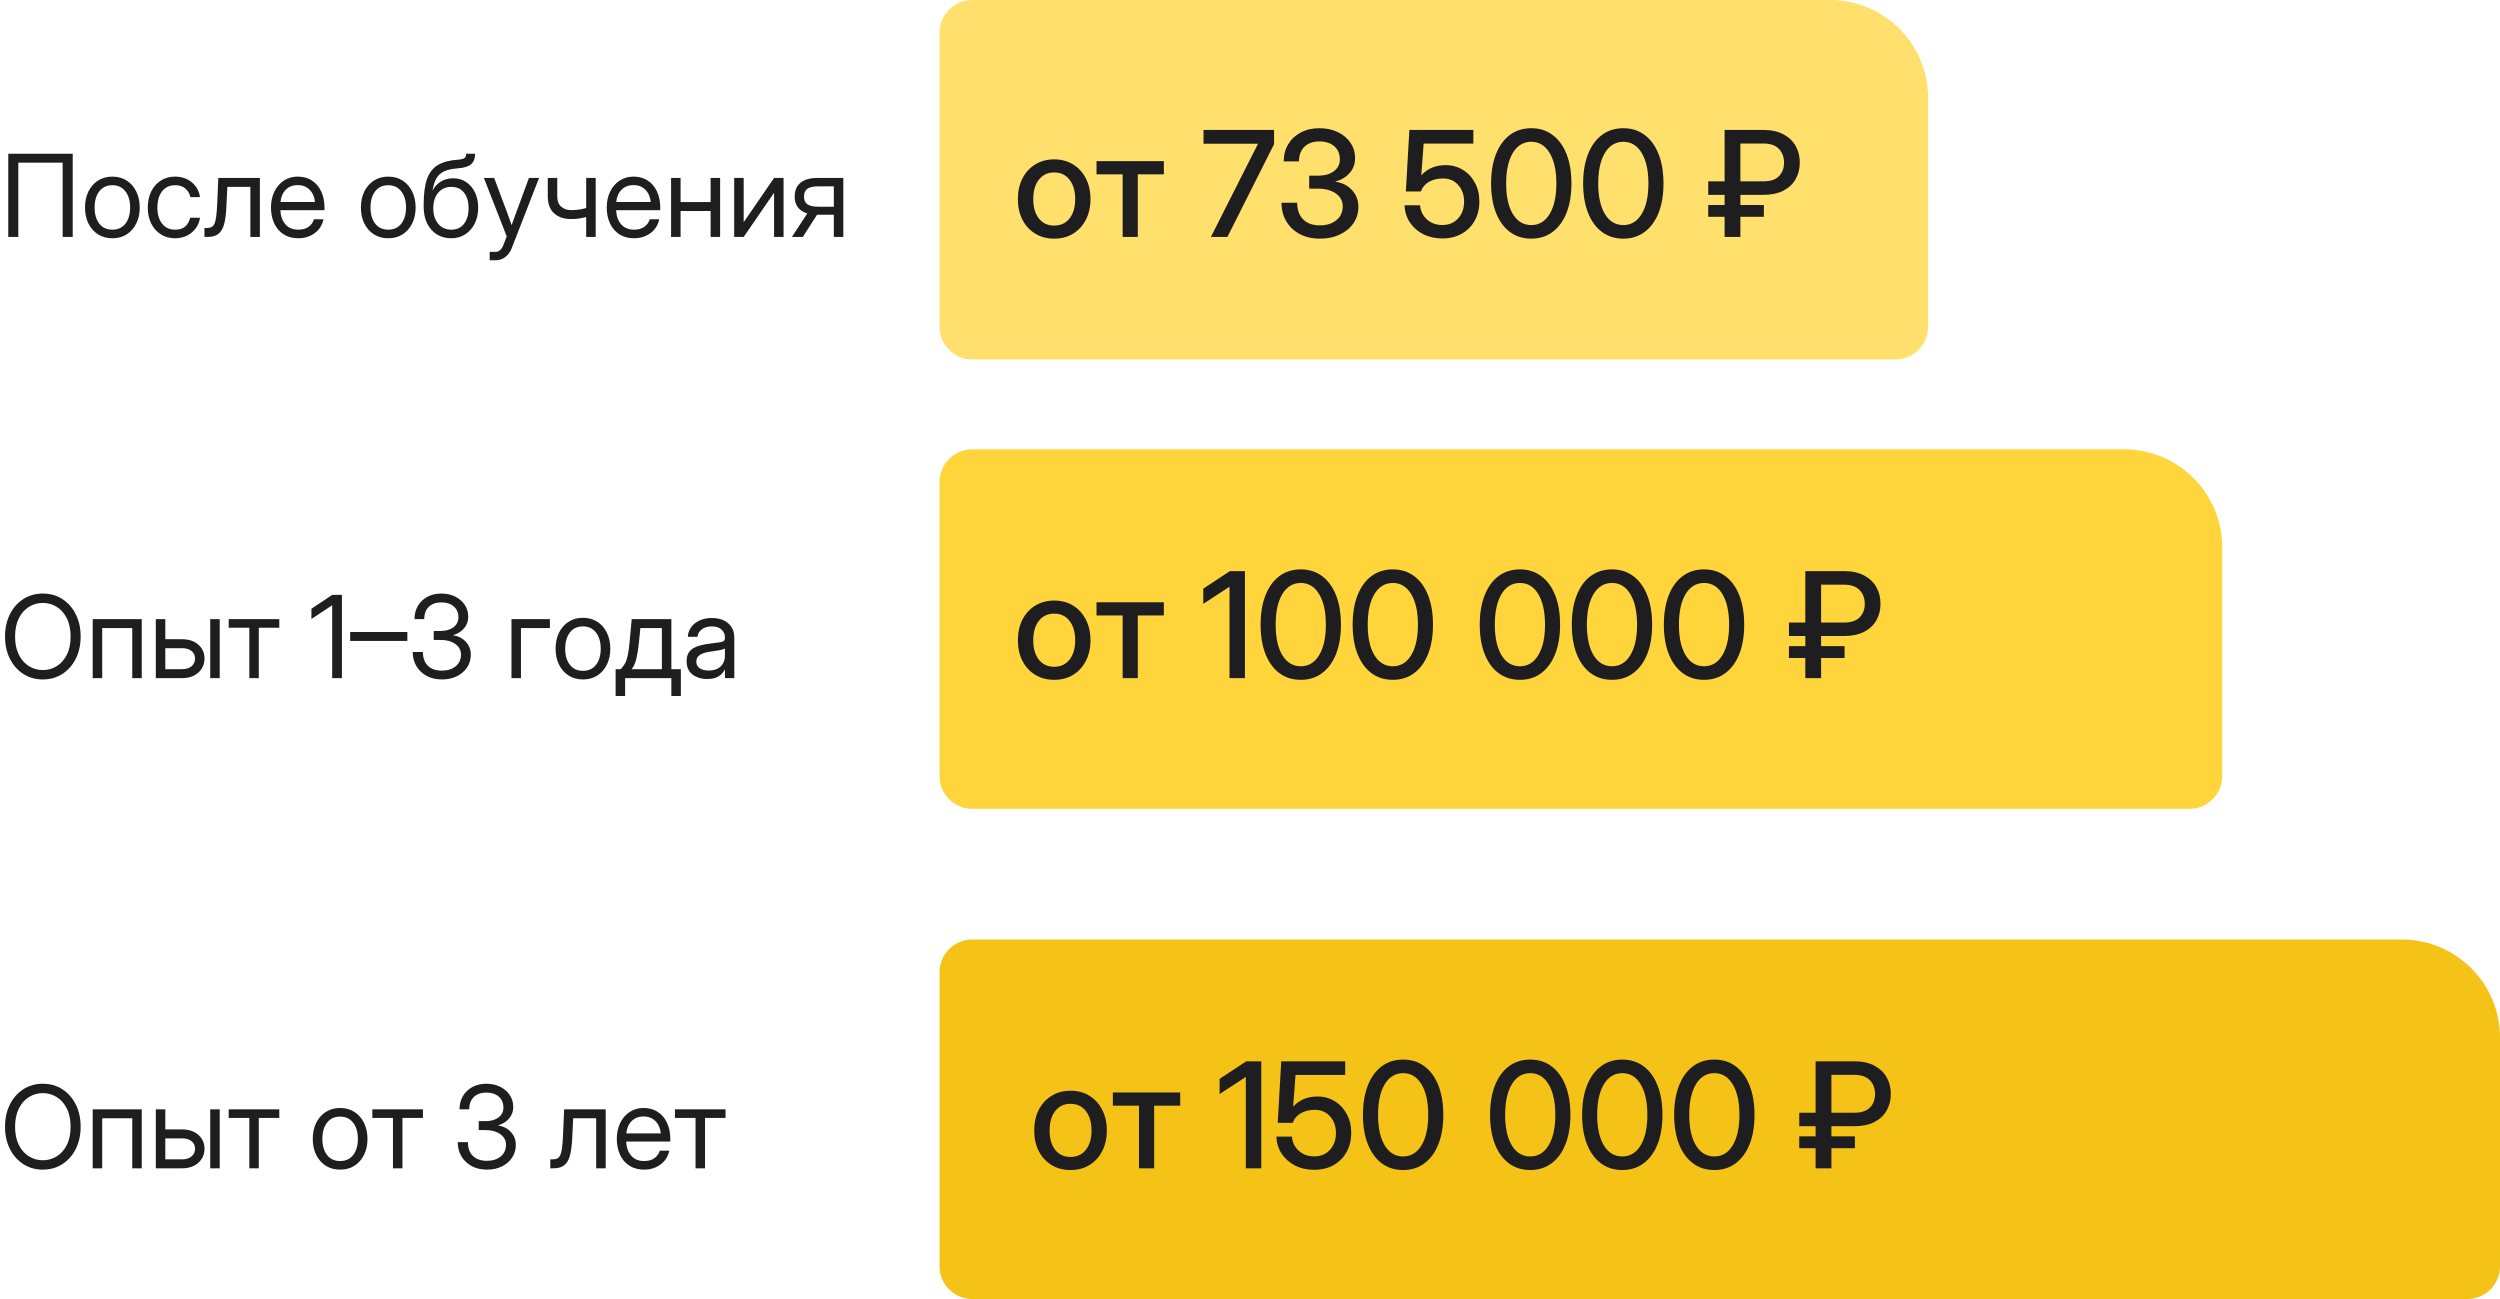 <?xml version="1.0" encoding="UTF-8"?> <svg xmlns="http://www.w3.org/2000/svg" width="306" height="159" viewBox="0 0 306 159" fill="none"><path d="M294 115C300.627 115 306 120.373 306 127L306 155C306 157.209 304.209 159 302 159L119 159C116.791 159 115 157.209 115 155L115 119C115 116.791 116.791 115 119 115L294 115Z" fill="#F5C218"></path><path d="M260 55C266.627 55 272 60.373 272 67L272 95C272 97.209 270.209 99 268 99L119 99C116.791 99 115 97.209 115 95L115 59C115 56.791 116.791 55 119 55L260 55Z" fill="#FFD53B"></path><path d="M129.036 83.211C128.151 83.211 127.375 83.006 126.707 82.596C126.039 82.186 125.518 81.617 125.143 80.891C124.773 80.164 124.589 79.326 124.589 78.377C124.589 77.416 124.773 76.572 125.143 75.846C125.518 75.113 126.039 74.542 126.707 74.132C127.375 73.716 128.151 73.508 129.036 73.508C129.921 73.508 130.694 73.716 131.356 74.132C132.024 74.542 132.543 75.113 132.912 75.846C133.287 76.572 133.475 77.416 133.475 78.377C133.475 79.326 133.287 80.164 132.912 80.891C132.543 81.617 132.024 82.186 131.356 82.596C130.694 83.006 129.921 83.211 129.036 83.211ZM129.036 81.611C129.833 81.611 130.46 81.318 130.917 80.732C131.374 80.147 131.603 79.361 131.603 78.377C131.603 77.381 131.371 76.587 130.908 75.995C130.451 75.403 129.827 75.107 129.036 75.107C128.245 75.107 127.618 75.403 127.155 75.995C126.698 76.581 126.47 77.375 126.47 78.377C126.47 79.367 126.698 80.155 127.155 80.741C127.612 81.321 128.239 81.611 129.036 81.611ZM137.412 83V75.336H134.213V73.719H142.457V75.336H139.267V83H137.412ZM152.38 69.904V83H150.49V71.82H150.481L147.282 73.912V72.049L150.543 69.904H152.38ZM159.218 83.211C158.204 83.211 157.328 82.936 156.59 82.385C155.857 81.834 155.292 81.055 154.894 80.047C154.495 79.033 154.296 77.838 154.296 76.461C154.296 75.078 154.495 73.88 154.894 72.866C155.292 71.853 155.857 71.07 156.59 70.519C157.328 69.969 158.204 69.693 159.218 69.693C160.226 69.693 161.096 69.969 161.828 70.519C162.566 71.07 163.135 71.853 163.533 72.866C163.932 73.88 164.131 75.078 164.131 76.461C164.131 77.838 163.932 79.033 163.533 80.047C163.135 81.055 162.566 81.834 161.828 82.385C161.096 82.936 160.226 83.211 159.218 83.211ZM159.218 81.55C160.167 81.55 160.914 81.099 161.459 80.196C162.01 79.288 162.285 78.043 162.285 76.461C162.285 74.873 162.01 73.625 161.459 72.717C160.914 71.809 160.167 71.355 159.218 71.355C158.263 71.355 157.51 71.809 156.959 72.717C156.414 73.625 156.142 74.873 156.142 76.461C156.142 78.043 156.414 79.288 156.959 80.196C157.51 81.099 158.263 81.55 159.218 81.55ZM170.485 83.211C169.472 83.211 168.596 82.936 167.857 82.385C167.125 81.834 166.56 81.055 166.161 80.047C165.763 79.033 165.563 77.838 165.563 76.461C165.563 75.078 165.763 73.88 166.161 72.866C166.56 71.853 167.125 71.07 167.857 70.519C168.596 69.969 169.472 69.693 170.485 69.693C171.493 69.693 172.363 69.969 173.096 70.519C173.834 71.07 174.402 71.853 174.801 72.866C175.199 73.88 175.398 75.078 175.398 76.461C175.398 77.838 175.199 79.033 174.801 80.047C174.402 81.055 173.834 81.834 173.096 82.385C172.363 82.936 171.493 83.211 170.485 83.211ZM170.485 81.55C171.435 81.55 172.182 81.099 172.727 80.196C173.277 79.288 173.553 78.043 173.553 76.461C173.553 74.873 173.277 73.625 172.727 72.717C172.182 71.809 171.435 71.355 170.485 71.355C169.53 71.355 168.777 71.809 168.227 72.717C167.682 73.625 167.409 74.873 167.409 76.461C167.409 78.043 167.682 79.288 168.227 80.196C168.777 81.099 169.53 81.55 170.485 81.55ZM186.042 83.211C185.028 83.211 184.152 82.936 183.414 82.385C182.682 81.834 182.116 81.055 181.718 80.047C181.319 79.033 181.12 77.838 181.12 76.461C181.12 75.078 181.319 73.88 181.718 72.866C182.116 71.853 182.682 71.07 183.414 70.519C184.152 69.969 185.028 69.693 186.042 69.693C187.05 69.693 187.92 69.969 188.652 70.519C189.391 71.07 189.959 71.853 190.357 72.866C190.756 73.88 190.955 75.078 190.955 76.461C190.955 77.838 190.756 79.033 190.357 80.047C189.959 81.055 189.391 81.834 188.652 82.385C187.92 82.936 187.05 83.211 186.042 83.211ZM186.042 81.55C186.991 81.55 187.738 81.099 188.283 80.196C188.834 79.288 189.109 78.043 189.109 76.461C189.109 74.873 188.834 73.625 188.283 72.717C187.738 71.809 186.991 71.355 186.042 71.355C185.087 71.355 184.334 71.809 183.783 72.717C183.238 73.625 182.966 74.873 182.966 76.461C182.966 78.043 183.238 79.288 183.783 80.196C184.334 81.099 185.087 81.55 186.042 81.55ZM197.31 83.211C196.296 83.211 195.42 82.936 194.682 82.385C193.949 81.834 193.384 81.055 192.985 80.047C192.587 79.033 192.388 77.838 192.388 76.461C192.388 75.078 192.587 73.88 192.985 72.866C193.384 71.853 193.949 71.07 194.682 70.519C195.42 69.969 196.296 69.693 197.31 69.693C198.317 69.693 199.188 69.969 199.92 70.519C200.658 71.07 201.227 71.853 201.625 72.866C202.023 73.88 202.223 75.078 202.223 76.461C202.223 77.838 202.023 79.033 201.625 80.047C201.227 81.055 200.658 81.834 199.92 82.385C199.188 82.936 198.317 83.211 197.31 83.211ZM197.31 81.55C198.259 81.55 199.006 81.099 199.551 80.196C200.102 79.288 200.377 78.043 200.377 76.461C200.377 74.873 200.102 73.625 199.551 72.717C199.006 71.809 198.259 71.355 197.31 71.355C196.354 71.355 195.602 71.809 195.051 72.717C194.506 73.625 194.233 74.873 194.233 76.461C194.233 78.043 194.506 79.288 195.051 80.196C195.602 81.099 196.354 81.55 197.31 81.55ZM208.577 83.211C207.563 83.211 206.688 82.936 205.949 82.385C205.217 81.834 204.651 81.055 204.253 80.047C203.854 79.033 203.655 77.838 203.655 76.461C203.655 75.078 203.854 73.88 204.253 72.866C204.651 71.853 205.217 71.07 205.949 70.519C206.688 69.969 207.563 69.693 208.577 69.693C209.585 69.693 210.455 69.969 211.188 70.519C211.926 71.07 212.494 71.853 212.893 72.866C213.291 73.88 213.49 75.078 213.49 76.461C213.49 77.838 213.291 79.033 212.893 80.047C212.494 81.055 211.926 81.834 211.188 82.385C210.455 82.936 209.585 83.211 208.577 83.211ZM208.577 81.55C209.526 81.55 210.273 81.099 210.818 80.196C211.369 79.288 211.645 78.043 211.645 76.461C211.645 74.873 211.369 73.625 210.818 72.717C210.273 71.809 209.526 71.355 208.577 71.355C207.622 71.355 206.869 71.809 206.318 72.717C205.773 73.625 205.501 74.873 205.501 76.461C205.501 78.043 205.773 79.288 206.318 80.196C206.869 81.099 207.622 81.55 208.577 81.55ZM225.707 77.85H222.903V79.089H225.777V80.539H222.903V83H220.97V80.539H218.966V79.089H220.97V77.85H218.966V76.197H220.97V69.904H225.707C226.697 69.904 227.523 70.086 228.186 70.449C228.848 70.807 229.346 71.287 229.68 71.891C230.014 72.488 230.178 73.156 230.172 73.894C230.178 74.644 230.011 75.318 229.671 75.916C229.337 76.514 228.839 76.985 228.177 77.331C227.515 77.677 226.691 77.85 225.707 77.85ZM222.903 76.197H225.681C226.56 76.203 227.207 75.992 227.623 75.564C228.039 75.131 228.247 74.577 228.247 73.903C228.247 73.235 228.039 72.679 227.623 72.233C227.207 71.788 226.568 71.565 225.707 71.565H222.903V76.197Z" fill="#1E1E20"></path><path d="M5.243 83.164C4.345 83.164 3.548 82.939 2.851 82.487C2.153 82.036 1.606 81.416 1.21 80.628C0.813 79.835 0.615 78.93 0.615 77.914C0.615 76.889 0.813 75.982 1.21 75.193C1.606 74.4 2.153 73.778 2.851 73.327C3.548 72.876 4.345 72.65 5.243 72.65C6.146 72.65 6.943 72.876 7.636 73.327C8.333 73.778 8.88 74.4 9.276 75.193C9.673 75.982 9.871 76.889 9.871 77.914C9.871 78.93 9.673 79.835 9.276 80.628C8.88 81.416 8.333 82.036 7.636 82.487C6.943 82.939 6.146 83.164 5.243 83.164ZM5.243 82.016C5.858 82.016 6.423 81.858 6.938 81.544C7.453 81.225 7.866 80.76 8.176 80.149C8.486 79.539 8.641 78.794 8.641 77.914C8.641 77.03 8.486 76.283 8.176 75.672C7.866 75.057 7.453 74.592 6.938 74.277C6.423 73.958 5.858 73.799 5.243 73.799C4.628 73.799 4.063 73.958 3.548 74.277C3.033 74.592 2.62 75.057 2.311 75.672C2.001 76.283 1.846 77.03 1.846 77.914C1.846 78.794 2.001 79.539 2.311 80.149C2.62 80.76 3.033 81.225 3.548 81.544C4.063 81.858 4.628 82.016 5.243 82.016ZM17.35 75.781V83H16.188V76.875H12.51V83H11.348V75.781H17.35ZM20.234 78.242H22.326C22.859 78.242 23.329 78.342 23.734 78.543C24.14 78.743 24.457 79.022 24.685 79.377C24.917 79.728 25.033 80.133 25.033 80.594C25.033 81.063 24.917 81.48 24.685 81.845C24.457 82.205 24.14 82.487 23.734 82.692C23.329 82.897 22.859 83 22.326 83H19.072V75.781H20.234V78.242ZM20.234 79.336V81.906H22.285C22.773 81.906 23.158 81.788 23.44 81.551C23.727 81.314 23.871 80.995 23.871 80.594C23.871 80.206 23.727 79.901 23.44 79.678C23.158 79.45 22.773 79.336 22.285 79.336H20.234ZM25.73 83V75.781H26.893V83H25.73ZM30.516 83V76.834H27.993V75.781H34.187V76.834H31.678V83H30.516ZM41.85 72.814V83H40.66V74.086H40.653L38.117 75.768V74.51L40.66 72.814H41.85ZM49.861 77.36V78.454H42.861V77.36H49.861ZM54.1 83.164C53.398 83.164 52.778 83.023 52.24 82.74C51.703 82.453 51.281 82.057 50.976 81.551C50.67 81.045 50.518 80.462 50.518 79.801H51.762C51.762 80.521 51.965 81.081 52.37 81.482C52.776 81.883 53.343 82.084 54.072 82.084C54.77 82.084 55.335 81.909 55.768 81.558C56.205 81.202 56.424 80.726 56.424 80.129C56.424 79.587 56.191 79.151 55.727 78.823C55.262 78.491 54.656 78.324 53.908 78.324H53.088V77.231H53.908C54.565 77.231 55.095 77.08 55.501 76.779C55.907 76.474 56.109 76.073 56.109 75.576C56.109 75.002 55.918 74.551 55.535 74.223C55.157 73.894 54.651 73.731 54.018 73.731C53.37 73.731 52.86 73.913 52.486 74.277C52.113 74.637 51.926 75.139 51.926 75.781H50.736C50.736 75.166 50.875 74.624 51.153 74.154C51.436 73.68 51.823 73.311 52.315 73.047C52.812 72.783 53.382 72.65 54.024 72.65C54.649 72.65 55.209 72.773 55.706 73.019C56.203 73.266 56.595 73.603 56.882 74.031C57.169 74.46 57.312 74.952 57.312 75.508C57.312 76.023 57.148 76.481 56.82 76.882C56.497 77.278 56.05 77.563 55.48 77.736V77.757C56.132 77.866 56.652 78.14 57.039 78.577C57.431 79.01 57.627 79.527 57.627 80.129C57.627 80.721 57.472 81.248 57.162 81.708C56.857 82.164 56.438 82.522 55.904 82.781C55.376 83.037 54.774 83.164 54.1 83.164ZM67.307 75.781V76.875H63.766V83H62.603V75.781H67.307ZM71.353 83.164C70.688 83.164 70.103 83.005 69.597 82.686C69.095 82.362 68.704 81.918 68.421 81.353C68.143 80.787 68.004 80.138 68.004 79.404C68.004 78.666 68.143 78.012 68.421 77.442C68.704 76.873 69.095 76.426 69.597 76.103C70.103 75.779 70.688 75.617 71.353 75.617C72.023 75.617 72.609 75.779 73.11 76.103C73.612 76.426 74.001 76.873 74.279 77.442C74.562 78.012 74.703 78.666 74.703 79.404C74.703 80.138 74.562 80.787 74.279 81.353C74.001 81.918 73.612 82.362 73.11 82.686C72.609 83.005 72.023 83.164 71.353 83.164ZM71.353 82.111C72.037 82.111 72.57 81.865 72.953 81.373C73.336 80.876 73.527 80.22 73.527 79.404C73.527 78.579 73.334 77.919 72.946 77.422C72.564 76.921 72.033 76.67 71.353 76.67C70.674 76.67 70.141 76.918 69.754 77.415C69.371 77.912 69.18 78.575 69.18 79.404C69.18 80.225 69.371 80.881 69.754 81.373C70.137 81.865 70.67 82.111 71.353 82.111ZM75.353 85.188V81.906H75.981C76.191 81.688 76.364 81.453 76.501 81.202C76.638 80.951 76.749 80.623 76.836 80.218C76.927 79.812 77.002 79.272 77.061 78.598L77.321 75.781H82.175V81.906H83.337V85.188H82.175V83H76.515V85.188H75.353ZM77.321 81.906H81.013V76.875H78.381L78.21 78.598C78.137 79.341 78.037 79.99 77.909 80.546C77.786 81.102 77.59 81.555 77.321 81.906ZM86.557 83.109C85.841 83.109 85.242 82.925 84.759 82.556C84.28 82.186 84.041 81.642 84.041 80.922C84.041 80.507 84.121 80.17 84.28 79.91C84.444 79.65 84.661 79.448 84.93 79.302C85.203 79.151 85.511 79.037 85.853 78.96C86.199 78.882 86.552 78.821 86.912 78.775C87.372 78.712 87.735 78.664 87.999 78.632C88.263 78.6 88.45 78.547 88.56 78.475C88.674 78.402 88.731 78.274 88.731 78.092V78.023C88.731 77.632 88.589 77.308 88.307 77.053C88.029 76.797 87.637 76.67 87.131 76.67C86.63 76.67 86.217 76.793 85.894 77.039C85.575 77.281 85.401 77.581 85.374 77.941H84.191C84.214 77.499 84.351 77.107 84.602 76.766C84.852 76.419 85.194 76.146 85.627 75.945C86.06 75.745 86.561 75.644 87.131 75.644C87.974 75.644 88.642 75.863 89.134 76.301C89.63 76.734 89.879 77.308 89.879 78.023V83H88.731V81.975H88.703C88.617 82.148 88.489 82.323 88.32 82.501C88.152 82.674 87.924 82.82 87.637 82.939C87.354 83.052 86.994 83.109 86.557 83.109ZM86.721 82.07C87.195 82.07 87.58 81.986 87.876 81.817C88.172 81.644 88.389 81.421 88.525 81.147C88.662 80.874 88.731 80.58 88.731 80.266V79.363C88.644 79.445 88.414 79.52 88.04 79.589C87.666 79.653 87.272 79.714 86.857 79.773C86.579 79.81 86.315 79.874 86.064 79.965C85.818 80.051 85.618 80.177 85.463 80.341C85.308 80.5 85.231 80.717 85.231 80.99C85.231 81.328 85.363 81.592 85.627 81.783C85.896 81.975 86.26 82.07 86.721 82.07Z" fill="#1E1E20"></path><path d="M131.036 143.211C130.151 143.211 129.375 143.006 128.707 142.596C128.039 142.186 127.518 141.617 127.143 140.891C126.773 140.164 126.589 139.326 126.589 138.377C126.589 137.416 126.773 136.572 127.143 135.846C127.518 135.113 128.039 134.542 128.707 134.132C129.375 133.716 130.151 133.508 131.036 133.508C131.921 133.508 132.694 133.716 133.356 134.132C134.024 134.542 134.543 135.113 134.912 135.846C135.287 136.572 135.475 137.416 135.475 138.377C135.475 139.326 135.287 140.164 134.912 140.891C134.543 141.617 134.024 142.186 133.356 142.596C132.694 143.006 131.921 143.211 131.036 143.211ZM131.036 141.611C131.833 141.611 132.46 141.318 132.917 140.732C133.374 140.146 133.603 139.361 133.603 138.377C133.603 137.381 133.371 136.587 132.908 135.995C132.451 135.403 131.827 135.107 131.036 135.107C130.245 135.107 129.618 135.403 129.155 135.995C128.698 136.581 128.47 137.375 128.47 138.377C128.47 139.367 128.698 140.155 129.155 140.741C129.612 141.321 130.239 141.611 131.036 141.611ZM139.412 143V135.336H136.213V133.719H144.457V135.336H141.267V143H139.412ZM154.38 129.904V143H152.49V131.82H152.481L149.282 133.912V132.049L152.543 129.904H154.38ZM160.857 143.185C159.984 143.185 159.205 143.012 158.52 142.666C157.84 142.314 157.295 141.834 156.885 141.225C156.48 140.609 156.261 139.909 156.226 139.124H158.133C158.191 139.827 158.473 140.407 158.977 140.864C159.48 141.315 160.11 141.541 160.866 141.541C161.657 141.541 162.296 141.274 162.782 140.741C163.274 140.208 163.521 139.525 163.521 138.693C163.521 137.867 163.283 137.188 162.809 136.654C162.334 136.115 161.716 135.846 160.954 135.846C160.28 135.846 159.703 135.983 159.223 136.259C158.748 136.528 158.417 136.921 158.229 137.437H156.393L156.823 129.904H164.654V131.574H158.572L158.282 135.433H158.3C159.067 134.618 160.049 134.211 161.244 134.211C162.041 134.211 162.75 134.404 163.371 134.791C163.998 135.172 164.49 135.699 164.848 136.373C165.211 137.041 165.393 137.803 165.393 138.658C165.393 139.543 165.202 140.325 164.821 141.005C164.446 141.685 163.919 142.218 163.239 142.604C162.56 142.991 161.766 143.185 160.857 143.185ZM171.747 143.211C170.733 143.211 169.857 142.936 169.119 142.385C168.387 141.834 167.821 141.055 167.423 140.047C167.024 139.033 166.825 137.838 166.825 136.461C166.825 135.078 167.024 133.88 167.423 132.866C167.821 131.853 168.387 131.07 169.119 130.52C169.857 129.969 170.733 129.693 171.747 129.693C172.755 129.693 173.625 129.969 174.357 130.52C175.096 131.07 175.664 131.853 176.062 132.866C176.461 133.88 176.66 135.078 176.66 136.461C176.66 137.838 176.461 139.033 176.062 140.047C175.664 141.055 175.096 141.834 174.357 142.385C173.625 142.936 172.755 143.211 171.747 143.211ZM171.747 141.55C172.696 141.55 173.443 141.099 173.988 140.196C174.539 139.288 174.814 138.043 174.814 136.461C174.814 134.873 174.539 133.625 173.988 132.717C173.443 131.809 172.696 131.354 171.747 131.354C170.792 131.354 170.039 131.809 169.488 132.717C168.943 133.625 168.671 134.873 168.671 136.461C168.671 138.043 168.943 139.288 169.488 140.196C170.039 141.099 170.792 141.55 171.747 141.55ZM187.304 143.211C186.29 143.211 185.414 142.936 184.676 142.385C183.943 141.834 183.378 141.055 182.979 140.047C182.581 139.033 182.382 137.838 182.382 136.461C182.382 135.078 182.581 133.88 182.979 132.866C183.378 131.853 183.943 131.07 184.676 130.52C185.414 129.969 186.29 129.693 187.304 129.693C188.312 129.693 189.182 129.969 189.914 130.52C190.652 131.07 191.221 131.853 191.619 132.866C192.018 133.88 192.217 135.078 192.217 136.461C192.217 137.838 192.018 139.033 191.619 140.047C191.221 141.055 190.652 141.834 189.914 142.385C189.182 142.936 188.312 143.211 187.304 143.211ZM187.304 141.55C188.253 141.55 189 141.099 189.545 140.196C190.096 139.288 190.371 138.043 190.371 136.461C190.371 134.873 190.096 133.625 189.545 132.717C189 131.809 188.253 131.354 187.304 131.354C186.349 131.354 185.596 131.809 185.045 132.717C184.5 133.625 184.228 134.873 184.228 136.461C184.228 138.043 184.5 139.288 185.045 140.196C185.596 141.099 186.349 141.55 187.304 141.55ZM198.571 143.211C197.558 143.211 196.682 142.936 195.943 142.385C195.211 141.834 194.646 141.055 194.247 140.047C193.849 139.033 193.649 137.838 193.649 136.461C193.649 135.078 193.849 133.88 194.247 132.866C194.646 131.853 195.211 131.07 195.943 130.52C196.682 129.969 197.558 129.693 198.571 129.693C199.579 129.693 200.449 129.969 201.182 130.52C201.92 131.07 202.488 131.853 202.887 132.866C203.285 133.88 203.484 135.078 203.484 136.461C203.484 137.838 203.285 139.033 202.887 140.047C202.488 141.055 201.92 141.834 201.182 142.385C200.449 142.936 199.579 143.211 198.571 143.211ZM198.571 141.55C199.521 141.55 200.268 141.099 200.812 140.196C201.363 139.288 201.639 138.043 201.639 136.461C201.639 134.873 201.363 133.625 200.812 132.717C200.268 131.809 199.521 131.354 198.571 131.354C197.616 131.354 196.863 131.809 196.312 132.717C195.768 133.625 195.495 134.873 195.495 136.461C195.495 138.043 195.768 139.288 196.312 140.196C196.863 141.099 197.616 141.55 198.571 141.55ZM209.839 143.211C208.825 143.211 207.949 142.936 207.211 142.385C206.479 141.834 205.913 141.055 205.515 140.047C205.116 139.033 204.917 137.838 204.917 136.461C204.917 135.078 205.116 133.88 205.515 132.866C205.913 131.853 206.479 131.07 207.211 130.52C207.949 129.969 208.825 129.693 209.839 129.693C210.847 129.693 211.717 129.969 212.449 130.52C213.188 131.07 213.756 131.853 214.154 132.866C214.553 133.88 214.752 135.078 214.752 136.461C214.752 137.838 214.553 139.033 214.154 140.047C213.756 141.055 213.188 141.834 212.449 142.385C211.717 142.936 210.847 143.211 209.839 143.211ZM209.839 141.55C210.788 141.55 211.535 141.099 212.08 140.196C212.631 139.288 212.906 138.043 212.906 136.461C212.906 134.873 212.631 133.625 212.08 132.717C211.535 131.809 210.788 131.354 209.839 131.354C208.884 131.354 208.131 131.809 207.58 132.717C207.035 133.625 206.763 134.873 206.763 136.461C206.763 138.043 207.035 139.288 207.58 140.196C208.131 141.099 208.884 141.55 209.839 141.55ZM226.969 137.85H224.165V139.089H227.039V140.539H224.165V143H222.231V140.539H220.228V139.089H222.231V137.85H220.228V136.197H222.231V129.904H226.969C227.959 129.904 228.785 130.086 229.447 130.449C230.109 130.807 230.607 131.287 230.941 131.891C231.275 132.488 231.439 133.156 231.434 133.895C231.439 134.645 231.272 135.318 230.933 135.916C230.599 136.514 230.101 136.985 229.438 137.331C228.776 137.677 227.953 137.85 226.969 137.85ZM224.165 136.197H226.942C227.821 136.203 228.469 135.992 228.885 135.564C229.301 135.131 229.509 134.577 229.509 133.903C229.509 133.235 229.301 132.679 228.885 132.233C228.469 131.788 227.83 131.565 226.969 131.565H224.165V136.197Z" fill="#1E1E20"></path><path d="M5.243 143.164C4.345 143.164 3.548 142.938 2.851 142.487C2.153 142.036 1.606 141.416 1.21 140.628C0.813 139.835 0.615 138.93 0.615 137.914C0.615 136.889 0.813 135.982 1.21 135.193C1.606 134.4 2.153 133.778 2.851 133.327C3.548 132.876 4.345 132.65 5.243 132.65C6.146 132.65 6.943 132.876 7.636 133.327C8.333 133.778 8.88 134.4 9.276 135.193C9.673 135.982 9.871 136.889 9.871 137.914C9.871 138.93 9.673 139.835 9.276 140.628C8.88 141.416 8.333 142.036 7.636 142.487C6.943 142.938 6.146 143.164 5.243 143.164ZM5.243 142.016C5.858 142.016 6.423 141.858 6.938 141.544C7.453 141.225 7.866 140.76 8.176 140.149C8.486 139.539 8.641 138.794 8.641 137.914C8.641 137.03 8.486 136.283 8.176 135.672C7.866 135.057 7.453 134.592 6.938 134.277C6.423 133.958 5.858 133.799 5.243 133.799C4.628 133.799 4.063 133.958 3.548 134.277C3.033 134.592 2.62 135.057 2.311 135.672C2.001 136.283 1.846 137.03 1.846 137.914C1.846 138.794 2.001 139.539 2.311 140.149C2.62 140.76 3.033 141.225 3.548 141.544C4.063 141.858 4.628 142.016 5.243 142.016ZM17.35 135.781V143H16.188V136.875H12.51V143H11.348V135.781H17.35ZM20.234 138.242H22.326C22.859 138.242 23.329 138.342 23.734 138.543C24.14 138.743 24.457 139.021 24.685 139.377C24.917 139.728 25.033 140.133 25.033 140.594C25.033 141.063 24.917 141.48 24.685 141.845C24.457 142.205 24.14 142.487 23.734 142.692C23.329 142.897 22.859 143 22.326 143H19.072V135.781H20.234V138.242ZM20.234 139.336V141.906H22.285C22.773 141.906 23.158 141.788 23.44 141.551C23.727 141.314 23.871 140.995 23.871 140.594C23.871 140.206 23.727 139.901 23.44 139.678C23.158 139.45 22.773 139.336 22.285 139.336H20.234ZM25.73 143V135.781H26.893V143H25.73ZM30.516 143V136.834H27.993V135.781H34.187V136.834H31.678V143H30.516ZM41.631 143.164C40.965 143.164 40.38 143.005 39.874 142.686C39.373 142.362 38.981 141.918 38.698 141.353C38.42 140.787 38.281 140.138 38.281 139.404C38.281 138.666 38.42 138.012 38.698 137.442C38.981 136.873 39.373 136.426 39.874 136.103C40.38 135.779 40.965 135.617 41.631 135.617C42.301 135.617 42.886 135.779 43.388 136.103C43.889 136.426 44.279 136.873 44.557 137.442C44.839 138.012 44.98 138.666 44.98 139.404C44.98 140.138 44.839 140.787 44.557 141.353C44.279 141.918 43.889 142.362 43.388 142.686C42.886 143.005 42.301 143.164 41.631 143.164ZM41.631 142.111C42.315 142.111 42.848 141.865 43.23 141.373C43.613 140.876 43.805 140.22 43.805 139.404C43.805 138.579 43.611 137.919 43.224 137.422C42.841 136.921 42.31 136.67 41.631 136.67C40.952 136.67 40.419 136.918 40.031 137.415C39.648 137.912 39.457 138.575 39.457 139.404C39.457 140.225 39.648 140.881 40.031 141.373C40.414 141.865 40.947 142.111 41.631 142.111ZM48.098 143V136.834H45.575V135.781H51.769V136.834H49.26V143H48.098ZM59.609 143.164C58.908 143.164 58.288 143.023 57.75 142.74C57.212 142.453 56.791 142.057 56.485 141.551C56.18 141.045 56.027 140.462 56.027 139.801H57.272C57.272 140.521 57.474 141.081 57.88 141.482C58.285 141.883 58.853 142.084 59.582 142.084C60.279 142.084 60.844 141.909 61.277 141.558C61.715 141.202 61.934 140.726 61.934 140.129C61.934 139.587 61.701 139.151 61.236 138.823C60.772 138.491 60.165 138.324 59.418 138.324H58.598V137.23H59.418C60.074 137.23 60.605 137.08 61.011 136.779C61.416 136.474 61.619 136.073 61.619 135.576C61.619 135.002 61.428 134.551 61.045 134.223C60.667 133.895 60.161 133.73 59.527 133.73C58.88 133.73 58.37 133.913 57.996 134.277C57.622 134.637 57.435 135.139 57.435 135.781H56.246C56.246 135.166 56.385 134.624 56.663 134.154C56.946 133.68 57.333 133.311 57.825 133.047C58.322 132.783 58.892 132.65 59.534 132.65C60.158 132.65 60.719 132.773 61.216 133.02C61.713 133.266 62.105 133.603 62.392 134.031C62.679 134.46 62.822 134.952 62.822 135.508C62.822 136.023 62.658 136.481 62.33 136.882C62.007 137.278 61.56 137.563 60.99 137.736V137.757C61.642 137.866 62.161 138.14 62.549 138.577C62.941 139.01 63.137 139.527 63.137 140.129C63.137 140.721 62.982 141.248 62.672 141.708C62.367 142.164 61.947 142.521 61.414 142.781C60.885 143.036 60.284 143.164 59.609 143.164ZM67.355 143V141.906H67.628C67.86 141.906 68.052 141.872 68.202 141.804C68.357 141.731 68.48 141.594 68.571 141.394C68.667 141.188 68.74 140.892 68.79 140.505C68.845 140.113 68.886 139.596 68.913 138.953L69.05 135.781H74.136V143H72.974V136.875H70.157L70.034 139.391C69.993 140.225 69.902 140.908 69.761 141.441C69.62 141.97 69.389 142.362 69.07 142.617C68.756 142.872 68.316 143 67.751 143H67.355ZM78.846 143.164C78.139 143.164 77.535 143.002 77.034 142.679C76.537 142.355 76.157 141.911 75.893 141.346C75.628 140.776 75.496 140.129 75.496 139.404C75.496 138.671 75.635 138.019 75.913 137.449C76.191 136.88 76.576 136.433 77.068 136.109C77.561 135.781 78.126 135.617 78.764 135.617C79.434 135.617 80.015 135.777 80.507 136.096C80.999 136.415 81.377 136.859 81.642 137.429C81.91 137.998 82.045 138.657 82.045 139.404V139.726H76.644C76.672 140.432 76.875 141.006 77.253 141.448C77.631 141.89 78.162 142.111 78.846 142.111C79.361 142.111 79.78 141.993 80.103 141.756C80.432 141.519 80.65 141.214 80.76 140.84H81.922C81.831 141.3 81.642 141.706 81.355 142.057C81.067 142.403 80.707 142.674 80.274 142.87C79.846 143.066 79.37 143.164 78.846 143.164ZM76.658 138.728H80.883C80.819 138.094 80.598 137.59 80.22 137.217C79.841 136.843 79.356 136.656 78.764 136.656C78.171 136.656 77.688 136.843 77.314 137.217C76.941 137.59 76.722 138.094 76.658 138.728ZM85.135 143V136.834H82.612V135.781H88.806V136.834H86.297V143H85.135Z" fill="#1E1E20"></path><path d="M8.9 18.814V29H7.67V19.908H2.242V29H1.012V18.814H8.9ZM13.754 29.164C13.088 29.164 12.503 29.005 11.997 28.686C11.496 28.362 11.104 27.918 10.821 27.352C10.543 26.787 10.404 26.138 10.404 25.404C10.404 24.666 10.543 24.012 10.821 23.442C11.104 22.873 11.496 22.426 11.997 22.102C12.503 21.779 13.088 21.617 13.754 21.617C14.424 21.617 15.009 21.779 15.511 22.102C16.012 22.426 16.402 22.873 16.68 23.442C16.962 24.012 17.104 24.666 17.104 25.404C17.104 26.138 16.962 26.787 16.68 27.352C16.402 27.918 16.012 28.362 15.511 28.686C15.009 29.005 14.424 29.164 13.754 29.164ZM13.754 28.111C14.438 28.111 14.971 27.865 15.354 27.373C15.736 26.876 15.928 26.22 15.928 25.404C15.928 24.579 15.734 23.919 15.347 23.422C14.964 22.921 14.433 22.67 13.754 22.67C13.075 22.67 12.542 22.918 12.154 23.415C11.771 23.912 11.58 24.575 11.58 25.404C11.58 26.225 11.771 26.881 12.154 27.373C12.537 27.865 13.07 28.111 13.754 28.111ZM21.438 29.164C20.772 29.164 20.186 29.005 19.681 28.686C19.179 28.362 18.787 27.918 18.505 27.352C18.227 26.787 18.088 26.138 18.088 25.404C18.088 24.666 18.227 24.012 18.505 23.442C18.787 22.873 19.179 22.426 19.681 22.102C20.186 21.779 20.772 21.617 21.438 21.617C21.984 21.617 22.474 21.727 22.907 21.945C23.34 22.16 23.693 22.456 23.967 22.834C24.245 23.212 24.416 23.645 24.48 24.133H23.304C23.217 23.709 23.017 23.36 22.702 23.087C22.392 22.809 21.971 22.67 21.438 22.67C20.759 22.67 20.225 22.918 19.838 23.415C19.455 23.912 19.264 24.575 19.264 25.404C19.264 26.225 19.455 26.881 19.838 27.373C20.221 27.865 20.754 28.111 21.438 28.111C21.98 28.111 22.395 27.979 22.682 27.715C22.969 27.446 23.169 27.09 23.283 26.648H24.48C24.416 27.122 24.245 27.551 23.967 27.934C23.693 28.312 23.338 28.613 22.9 28.836C22.467 29.055 21.98 29.164 21.438 29.164ZM25.026 29V27.906H25.3C25.532 27.906 25.724 27.872 25.874 27.804C26.029 27.731 26.152 27.594 26.243 27.394C26.339 27.189 26.412 26.892 26.462 26.505C26.517 26.113 26.558 25.596 26.585 24.953L26.722 21.781H31.808V29H30.645V22.875H27.829L27.706 25.391C27.665 26.225 27.574 26.908 27.433 27.441C27.291 27.97 27.061 28.362 26.742 28.617C26.428 28.872 25.988 29 25.423 29H25.026ZM36.518 29.164C35.811 29.164 35.207 29.002 34.706 28.679C34.209 28.355 33.829 27.911 33.565 27.346C33.3 26.776 33.168 26.129 33.168 25.404C33.168 24.671 33.307 24.019 33.585 23.449C33.863 22.88 34.248 22.433 34.74 22.109C35.232 21.781 35.797 21.617 36.435 21.617C37.105 21.617 37.687 21.777 38.179 22.096C38.671 22.415 39.049 22.859 39.313 23.429C39.582 23.998 39.717 24.657 39.717 25.404V25.726H34.316C34.344 26.432 34.547 27.006 34.925 27.448C35.303 27.89 35.834 28.111 36.518 28.111C37.033 28.111 37.452 27.993 37.775 27.756C38.103 27.519 38.322 27.213 38.432 26.84H39.594C39.503 27.3 39.313 27.706 39.026 28.057C38.739 28.403 38.379 28.674 37.946 28.87C37.518 29.066 37.042 29.164 36.518 29.164ZM34.33 24.727H38.555C38.491 24.094 38.27 23.59 37.892 23.217C37.513 22.843 37.028 22.656 36.435 22.656C35.843 22.656 35.36 22.843 34.986 23.217C34.613 23.59 34.394 24.094 34.33 24.727ZM47.523 29.164C46.858 29.164 46.273 29.005 45.767 28.686C45.265 28.362 44.873 27.918 44.591 27.352C44.313 26.787 44.174 26.138 44.174 25.404C44.174 24.666 44.313 24.012 44.591 23.442C44.873 22.873 45.265 22.426 45.767 22.102C46.273 21.779 46.858 21.617 47.523 21.617C48.193 21.617 48.779 21.779 49.28 22.102C49.782 22.426 50.171 22.873 50.449 23.442C50.732 24.012 50.873 24.666 50.873 25.404C50.873 26.138 50.732 26.787 50.449 27.352C50.171 27.918 49.782 28.362 49.28 28.686C48.779 29.005 48.193 29.164 47.523 29.164ZM47.523 28.111C48.207 28.111 48.74 27.865 49.123 27.373C49.506 26.876 49.697 26.22 49.697 25.404C49.697 24.579 49.504 23.919 49.116 23.422C48.733 22.921 48.203 22.67 47.523 22.67C46.844 22.67 46.311 22.918 45.924 23.415C45.541 23.912 45.35 24.575 45.35 25.404C45.35 26.225 45.541 26.881 45.924 27.373C46.307 27.865 46.84 28.111 47.523 28.111ZM55.227 29.164C54.571 29.164 53.99 29.009 53.484 28.699C52.978 28.385 52.58 27.938 52.288 27.359C52.001 26.781 51.857 26.092 51.857 25.295V25.035C51.857 23.723 51.994 22.679 52.268 21.904C52.546 21.125 52.992 20.555 53.607 20.195C54.223 19.831 55.034 19.614 56.041 19.546C56.447 19.514 56.718 19.448 56.855 19.348C56.991 19.243 57.06 19.065 57.06 18.814H58.153C58.153 19.384 57.994 19.81 57.675 20.093C57.36 20.375 56.816 20.546 56.041 20.605C55.357 20.656 54.806 20.774 54.387 20.961C53.972 21.148 53.653 21.43 53.43 21.809C53.206 22.187 53.042 22.693 52.938 23.326H52.944C53.177 22.866 53.512 22.501 53.949 22.232C54.387 21.959 54.89 21.822 55.46 21.822C56.08 21.822 56.617 21.98 57.073 22.294C57.533 22.604 57.891 23.03 58.147 23.572C58.402 24.11 58.529 24.725 58.529 25.418C58.529 26.138 58.39 26.781 58.112 27.346C57.834 27.911 57.447 28.355 56.95 28.679C56.458 29.002 55.884 29.164 55.227 29.164ZM55.241 28.111C55.911 28.111 56.431 27.87 56.8 27.387C57.169 26.904 57.353 26.268 57.353 25.48C57.353 24.691 57.169 24.06 56.8 23.586C56.431 23.112 55.913 22.875 55.248 22.875C54.574 22.875 54.036 23.114 53.635 23.593C53.234 24.067 53.033 24.698 53.033 25.486C53.033 26.27 53.231 26.904 53.628 27.387C54.029 27.87 54.567 28.111 55.241 28.111ZM59.938 31.857V30.832H60.648C61.077 30.832 61.403 30.543 61.626 29.964L62.023 28.939L59.227 21.781H60.484L62.043 25.938C62.143 26.206 62.241 26.477 62.337 26.751C62.437 27.02 62.533 27.289 62.624 27.558C62.72 27.289 62.815 27.02 62.911 26.751C63.011 26.477 63.112 26.206 63.212 25.938L64.743 21.781H65.981L62.651 30.34C62.465 30.823 62.198 31.197 61.852 31.461C61.505 31.725 61.104 31.857 60.648 31.857H59.938ZM69.904 26.812C69.038 26.812 68.346 26.58 67.826 26.115C67.307 25.646 67.047 24.944 67.047 24.01V21.781H68.209V24.01C68.209 24.593 68.371 25.024 68.694 25.302C69.022 25.58 69.426 25.719 69.904 25.719C70.251 25.719 70.574 25.696 70.875 25.65C71.176 25.605 71.467 25.541 71.75 25.459V21.781H72.912V29H71.75V26.56C71.472 26.637 71.185 26.699 70.889 26.744C70.592 26.79 70.264 26.812 69.904 26.812ZM77.615 29.164C76.909 29.164 76.305 29.002 75.804 28.679C75.307 28.355 74.926 27.911 74.662 27.346C74.398 26.776 74.266 26.129 74.266 25.404C74.266 24.671 74.405 24.019 74.683 23.449C74.961 22.88 75.346 22.433 75.838 22.109C76.33 21.781 76.895 21.617 77.533 21.617C78.203 21.617 78.784 21.777 79.276 22.096C79.769 22.415 80.147 22.859 80.411 23.429C80.68 23.998 80.814 24.657 80.814 25.404V25.726H75.414C75.441 26.432 75.644 27.006 76.022 27.448C76.401 27.89 76.932 28.111 77.615 28.111C78.13 28.111 78.549 27.993 78.873 27.756C79.201 27.519 79.42 27.213 79.529 26.84H80.691C80.6 27.3 80.411 27.706 80.124 28.057C79.837 28.403 79.477 28.674 79.044 28.87C78.616 29.066 78.139 29.164 77.615 29.164ZM75.428 24.727H79.652C79.588 24.094 79.368 23.59 78.989 23.217C78.611 22.843 78.126 22.656 77.533 22.656C76.941 22.656 76.458 22.843 76.084 23.217C75.71 23.59 75.492 24.094 75.428 24.727ZM83.303 21.781V24.734H86.981V21.781H88.143V29H86.981V25.828H83.303V29H82.141V21.781H83.303ZM95.908 29H94.746V23.62H94.726L91.027 29H89.865V21.781H91.027V27.168H91.048L94.746 21.781H95.908V29ZM103.223 29H102.061V26.286H100.078C100.055 26.286 100.03 26.286 100.003 26.286L98.267 29H96.927L98.814 26.122C97.784 25.808 97.269 25.119 97.269 24.058C97.269 23.324 97.508 22.761 97.986 22.369C98.465 21.977 99.146 21.781 100.03 21.781H103.223V29ZM102.061 25.302V22.807H100.126C99.534 22.807 99.098 22.907 98.82 23.107C98.547 23.308 98.41 23.625 98.41 24.058C98.41 24.491 98.551 24.807 98.834 25.008C99.117 25.204 99.563 25.302 100.174 25.302H102.061Z" fill="#1E1E20"></path><path d="M224 -4.56676e-07C230.627 -2.04461e-07 236 5.373 236 12L236 40C236 42.209 234.209 44 232 44L119 44C116.791 44 115 42.209 115 40L115 4C115 1.791 116.791 -4.53666e-06 119 -4.45259e-06L224 -4.56676e-07Z" fill="#FFE06D"></path><path d="M129.036 29.211C128.151 29.211 127.375 29.006 126.707 28.596C126.039 28.186 125.518 27.617 125.143 26.891C124.773 26.164 124.589 25.326 124.589 24.377C124.589 23.416 124.773 22.572 125.143 21.846C125.518 21.113 126.039 20.542 126.707 20.132C127.375 19.716 128.151 19.508 129.036 19.508C129.921 19.508 130.694 19.716 131.356 20.132C132.024 20.542 132.543 21.113 132.912 21.846C133.287 22.572 133.475 23.416 133.475 24.377C133.475 25.326 133.287 26.164 132.912 26.891C132.543 27.617 132.024 28.186 131.356 28.596C130.694 29.006 129.921 29.211 129.036 29.211ZM129.036 27.611C129.833 27.611 130.46 27.318 130.917 26.732C131.374 26.146 131.603 25.361 131.603 24.377C131.603 23.381 131.371 22.587 130.908 21.995C130.451 21.403 129.827 21.107 129.036 21.107C128.245 21.107 127.618 21.403 127.155 21.995C126.698 22.581 126.47 23.375 126.47 24.377C126.47 25.367 126.698 26.155 127.155 26.741C127.612 27.321 128.239 27.611 129.036 27.611ZM137.412 29V21.336H134.213V19.719H142.457V21.336H139.267V29H137.412ZM148.214 29L153.979 17.601V17.592H147.309V15.904H155.948V17.645L150.235 29H148.214ZM161.582 29.211C160.615 29.211 159.777 29.02 159.068 28.64C158.365 28.259 157.82 27.737 157.434 27.075C157.047 26.413 156.854 25.66 156.854 24.816H158.778C158.778 25.689 159.021 26.369 159.508 26.855C160 27.342 160.68 27.585 161.547 27.585C162.379 27.585 163.053 27.374 163.568 26.952C164.09 26.53 164.351 25.965 164.351 25.256C164.351 24.605 164.072 24.084 163.516 23.691C162.965 23.293 162.238 23.094 161.336 23.094H160.246V21.503H161.336C162.133 21.503 162.774 21.321 163.261 20.958C163.753 20.595 163.999 20.111 163.999 19.508C163.999 18.828 163.771 18.292 163.313 17.899C162.856 17.507 162.253 17.311 161.503 17.311C160.729 17.311 160.117 17.527 159.666 17.961C159.221 18.395 158.998 18.992 158.998 19.754H157.126C157.126 18.963 157.311 18.263 157.68 17.653C158.049 17.038 158.562 16.558 159.218 16.212C159.874 15.866 160.639 15.693 161.512 15.693C162.344 15.693 163.088 15.852 163.744 16.168C164.4 16.479 164.916 16.912 165.291 17.469C165.672 18.02 165.862 18.649 165.862 19.358C165.862 20.05 165.646 20.65 165.212 21.16C164.778 21.664 164.195 22.016 163.463 22.215V22.241C164.324 22.376 165.007 22.727 165.511 23.296C166.015 23.864 166.267 24.535 166.267 25.309C166.267 26.07 166.064 26.744 165.66 27.33C165.256 27.916 164.699 28.376 163.99 28.71C163.287 29.044 162.484 29.211 161.582 29.211ZM176.541 29.185C175.668 29.185 174.889 29.012 174.203 28.666C173.523 28.314 172.979 27.834 172.568 27.225C172.164 26.609 171.944 25.909 171.909 25.124H173.816C173.875 25.827 174.156 26.407 174.66 26.864C175.164 27.315 175.794 27.541 176.55 27.541C177.341 27.541 177.979 27.274 178.466 26.741C178.958 26.208 179.204 25.525 179.204 24.693C179.204 23.867 178.967 23.188 178.492 22.654C178.018 22.115 177.399 21.846 176.638 21.846C175.964 21.846 175.387 21.983 174.906 22.259C174.432 22.528 174.101 22.921 173.913 23.436H172.076L172.507 15.904H180.338V17.574H174.256L173.966 21.433H173.983C174.751 20.618 175.732 20.211 176.928 20.211C177.725 20.211 178.434 20.404 179.055 20.791C179.682 21.172 180.174 21.699 180.531 22.373C180.895 23.041 181.076 23.803 181.076 24.658C181.076 25.543 180.886 26.325 180.505 27.005C180.13 27.685 179.603 28.218 178.923 28.605C178.243 28.991 177.449 29.185 176.541 29.185ZM187.431 29.211C186.417 29.211 185.541 28.936 184.803 28.385C184.07 27.834 183.505 27.055 183.106 26.047C182.708 25.033 182.509 23.838 182.509 22.461C182.509 21.078 182.708 19.88 183.106 18.866C183.505 17.852 184.07 17.07 184.803 16.52C185.541 15.969 186.417 15.693 187.431 15.693C188.438 15.693 189.309 15.969 190.041 16.52C190.779 17.07 191.348 17.852 191.746 18.866C192.145 19.88 192.344 21.078 192.344 22.461C192.344 23.838 192.145 25.033 191.746 26.047C191.348 27.055 190.779 27.834 190.041 28.385C189.309 28.936 188.438 29.211 187.431 29.211ZM187.431 27.55C188.38 27.55 189.127 27.099 189.672 26.196C190.223 25.288 190.498 24.043 190.498 22.461C190.498 20.873 190.223 19.625 189.672 18.717C189.127 17.809 188.38 17.355 187.431 17.355C186.476 17.355 185.723 17.809 185.172 18.717C184.627 19.625 184.354 20.873 184.354 22.461C184.354 24.043 184.627 25.288 185.172 26.196C185.723 27.099 186.476 27.55 187.431 27.55ZM198.698 29.211C197.685 29.211 196.809 28.936 196.07 28.385C195.338 27.834 194.772 27.055 194.374 26.047C193.976 25.033 193.776 23.838 193.776 22.461C193.776 21.078 193.976 19.88 194.374 18.866C194.772 17.852 195.338 17.07 196.07 16.52C196.809 15.969 197.685 15.693 198.698 15.693C199.706 15.693 200.576 15.969 201.309 16.52C202.047 17.07 202.615 17.852 203.014 18.866C203.412 19.88 203.611 21.078 203.611 22.461C203.611 23.838 203.412 25.033 203.014 26.047C202.615 27.055 202.047 27.834 201.309 28.385C200.576 28.936 199.706 29.211 198.698 29.211ZM198.698 27.55C199.647 27.55 200.395 27.099 200.939 26.196C201.49 25.288 201.766 24.043 201.766 22.461C201.766 20.873 201.49 19.625 200.939 18.717C200.395 17.809 199.647 17.355 198.698 17.355C197.743 17.355 196.99 17.809 196.439 18.717C195.895 19.625 195.622 20.873 195.622 22.461C195.622 24.043 195.895 25.288 196.439 26.196C196.99 27.099 197.743 27.55 198.698 27.55ZM215.828 23.85H213.024V25.089H215.898V26.539H213.024V29H211.091V26.539H209.087V25.089H211.091V23.85H209.087V22.197H211.091V15.904H215.828C216.818 15.904 217.645 16.086 218.307 16.449C218.969 16.807 219.467 17.287 219.801 17.891C220.135 18.488 220.299 19.156 220.293 19.895C220.299 20.645 220.132 21.318 219.792 21.916C219.458 22.514 218.96 22.985 218.298 23.331C217.636 23.677 216.812 23.85 215.828 23.85ZM213.024 22.197H215.802C216.681 22.203 217.328 21.992 217.744 21.564C218.16 21.131 218.368 20.577 218.368 19.903C218.368 19.235 218.16 18.679 217.744 18.233C217.328 17.788 216.689 17.565 215.828 17.565H213.024V22.197Z" fill="#1E1E20"></path></svg> 